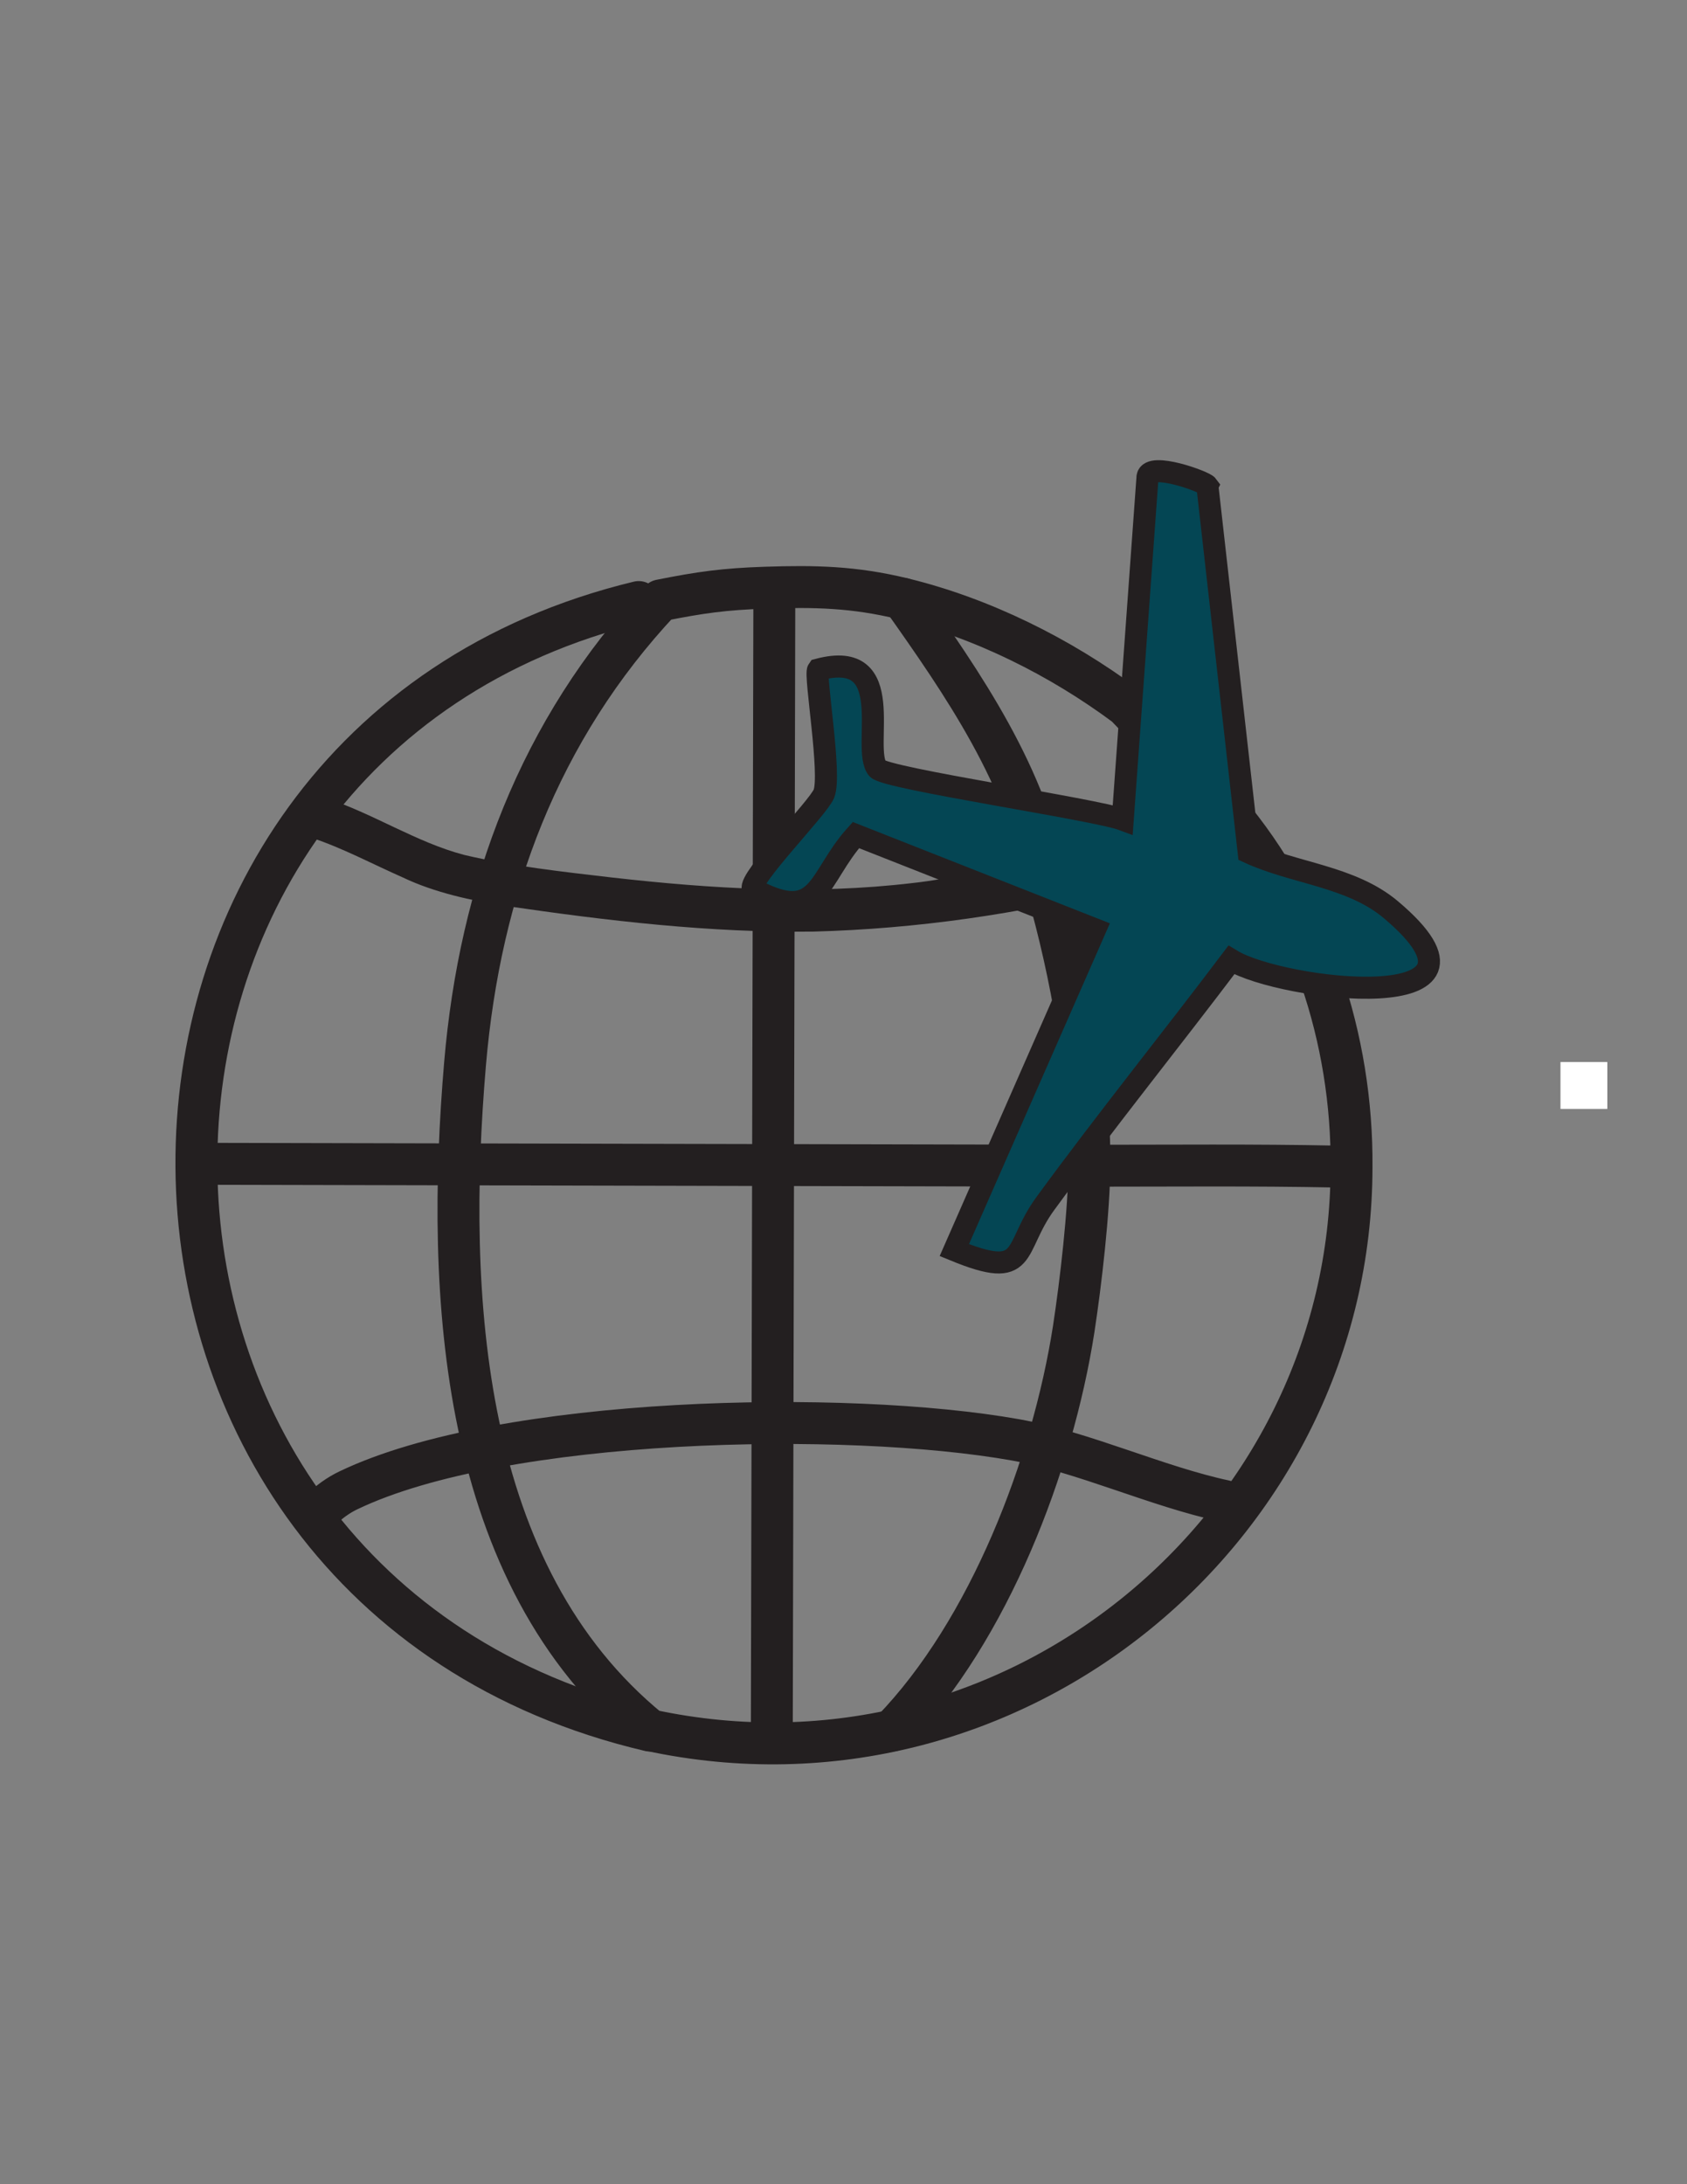 <svg viewBox="0 0 612 792" version="1.1" xmlns="http://www.w3.org/2000/svg" id="Layer_1"><rect x="0" y="0" width="612" height="792" fill="#808080" stroke="none"/>
  
  <defs>
    <style>
      .st0, .st1, .st2 {
        fill: none;
      }

      .st3 {
        fill: #231f20;
      }

      .st4 {
        fill: #044654;
        stroke-miterlimit: 10;
        stroke-width: 8px;
      }

      .st4, .st1, .st2 {
        stroke: #231f20;
      }

      .st1 {
        stroke-linecap: round;
      }

      .st1, .st2 {
        stroke-linejoin: round;
        stroke-width: 15.2px;
      }

      .st5 {
        fill: #fff;
      }

      .st2 {
        stroke-linecap: square;
      }
    </style>
  </defs>
  <g id="Generative_Object">
    <g>
      <path d="M444.9,293.8c30.3,35.7,45.8,83,45.4,129.4,0,130.2-122.4,232.6-254.5,204.2-69.1-56.3-74.2-157.7-67.1-241.6,5.4-63.4,26.9-121.2,70.9-168.1,14.6-2.9,23.1-4.1,38.1-4.6,17.9-.6,32.1-.3,49.8,4,28.8,7,57.1,21.1,80.9,38.8l36.5,37.9h0Z" class="st2"></path>
      <line y2="625.6" x2="280" y1="219.4" x1="280.9" class="st1"></line>
      <path d="M327.5,217.1c21.2,30,45.9,65.2,52.1,104.2l.3,1c8.8,30.6,15.5,68.1,15.3,100-.1,16.9-3.1,42.7-5.7,59.7-7.7,49.2-30.6,109.1-65.8,145.5" class="st1"></path>
      <path d="M116.3,547.6c2.9-2.9,6.5-5.5,10.1-7.2,56.1-26.9,180.7-29.2,242-18.3,24.6,4.4,51.2,16.9,76,22.2" class="st1"></path>
      <path d="M72.5,422l322.7.7c29.8,0,59.6-.3,89.3.3" class="st1"></path>
      <path d="M117.7,289.2c17.6,5.7,33.2,16.2,50.7,20.8,17.4,4.1,35.7,6.1,53.7,8.2,36.2,4.1,72.6,6.3,108.9,2,26.6-2.8,88.1-19.5,113.9-26.4l2.3,12.9-40.9,15.5c-36.4,9.2-73.6,14.6-111.2,15.6-37.5.5-74.6-3.9-111.6-9.3-12.4-1.9-26-4.9-37.3-10.3-11.1-4.9-21.9-10.7-33.1-14.4l-7.2-2.4,4.7-14.5,7.2,2.4h0Z" class="st3"></path>
      <path d="M231.7,218.3c-215,51.9-214.2,358,4,409.2" class="st1"></path>
      <g>
        <path d="M452.3,143.4c9.5,15.2,16.4,27.6,21.5,45.1-7.6-1.3-.5-6.1,0,0,4.2,52.8-16-3,4.8,70.3,26.3,92.8-96.1,170.3-101.5,173.8-112.1,73.4-262.4,8-304.3-117.9C7.7,100.2,272.1-53.8,424.9,106.2c10.5,14.9,18.3,21.8,27.4,37.2h0Z" class="st0"></path>
        <path d="M438,176.1l15,133c16.4,7.6,37.1,8.6,51.5,20.7,47.2,39.7-39.5,29.5-57.8,18.3-21.9,29-45.6,58.4-67.4,88.2-12.2,16.6-5.6,28.3-33.1,17l51.1-116.3-86.8-34.2c-14.1,15.6-12.8,32.9-37.4,19.5-1.7-3.6,23.7-29.3,25.8-34.5,2.8-6.9-3.5-43.1-2.1-45,29.6-7.9,15.5,28.5,21.5,35.9,2.9,3.6,78.8,14.7,89,18.5l9-124.4c1-5.3,20.6,1.8,21.7,3.3h0Z" class="st4"></path>
      </g>
    </g>
  </g>
  <rect height="17" width="17" y="385.1" x="566.1" class="st5"></rect>
</svg>
